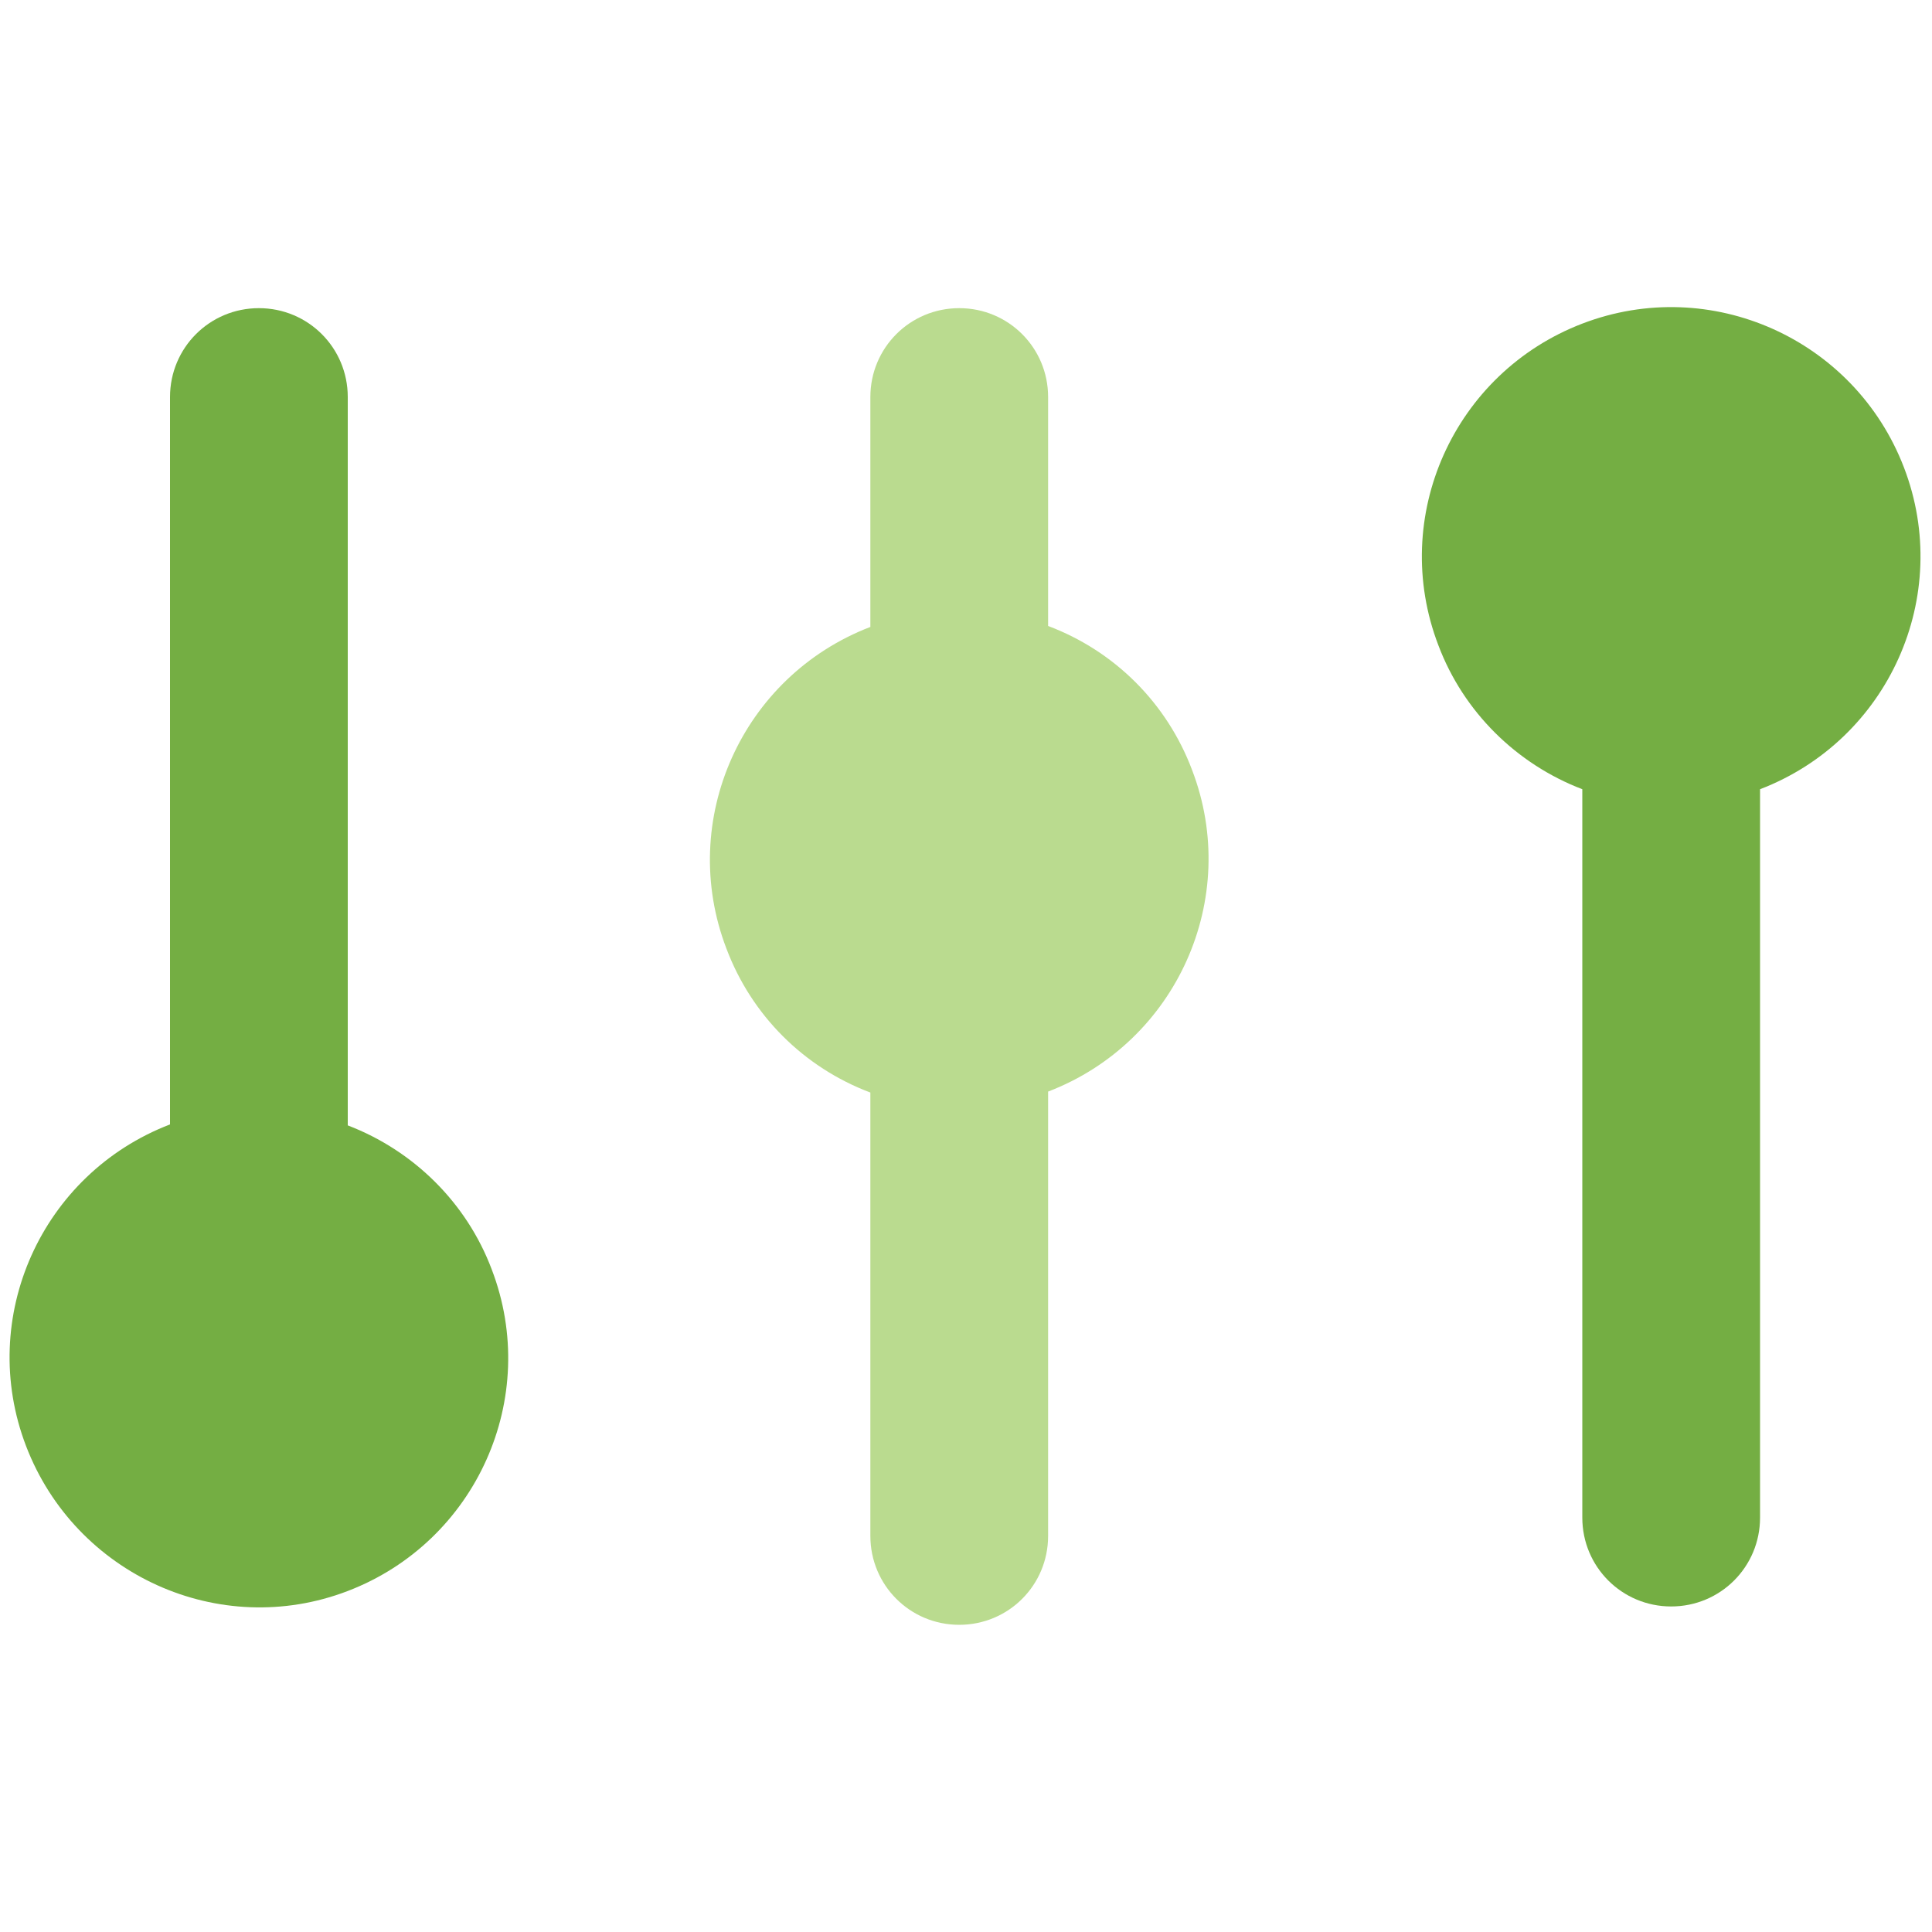 <?xml version="1.0" encoding="utf-8"?>
<!-- Generator: Adobe Illustrator 24.3.0, SVG Export Plug-In . SVG Version: 6.00 Build 0)  -->
<svg version="1.1" id="Vertical-Slider-Square--Streamline-Core.svg"
	 xmlns="http://www.w3.org/2000/svg" xmlns:xlink="http://www.w3.org/1999/xlink" x="0px" y="0px" viewBox="0 0 200 200"
	 style="enable-background:new 0 0 200 200;" xml:space="preserve">
<style type="text/css">
	.st0{fill-rule:evenodd;clip-rule:evenodd;fill:#74AE43;}
	.st1{fill-rule:evenodd;clip-rule:evenodd;fill:#BADB8F;}
</style>
<desc>Vertical Slider Square Streamline Icon: https://streamlinehq.com</desc>
<g>
	<path class="st0" d="M173,166.3c-5.1,0-9.2-4.1-9.2-9.2V81.7c-6.8-2.6-12.3-8-14.9-14.9c-5.1-13.3,1.6-28.2,14.9-33.3
		c13.3-5.1,28.2,1.6,33.3,14.9c5.1,13.3-1.6,28.2-14.9,33.3v75.4C182.2,162.2,178.1,166.3,173,166.3z"/>
	<path class="st1" d="M90.1,64.9c-13.3,5.1-20,20-14.9,33.3c2.6,6.9,8,12.3,14.9,14.9v45.9c0,5.1,4.1,9.2,9.2,9.2s9.2-4.1,9.2-9.2
		V113c13.3-5.1,20-20,14.9-33.3c-2.6-6.9-8-12.3-14.9-14.9V41.1c0-5.1-4.1-9.2-9.2-9.2s-9.2,4.1-9.2,9.2V64.9z"/>
	<path class="st0" d="M26.8,31.9c5.1,0,9.2,4.1,9.2,9.2v75.4c6.8,2.6,12.3,8,14.9,14.9c5.1,13.3-1.6,28.2-14.9,33.3
		S7.8,163,2.7,149.7c-5.1-13.3,1.6-28.2,14.9-33.3V41.1C17.6,36,21.7,31.9,26.8,31.9z"/>
</g>
</svg>
